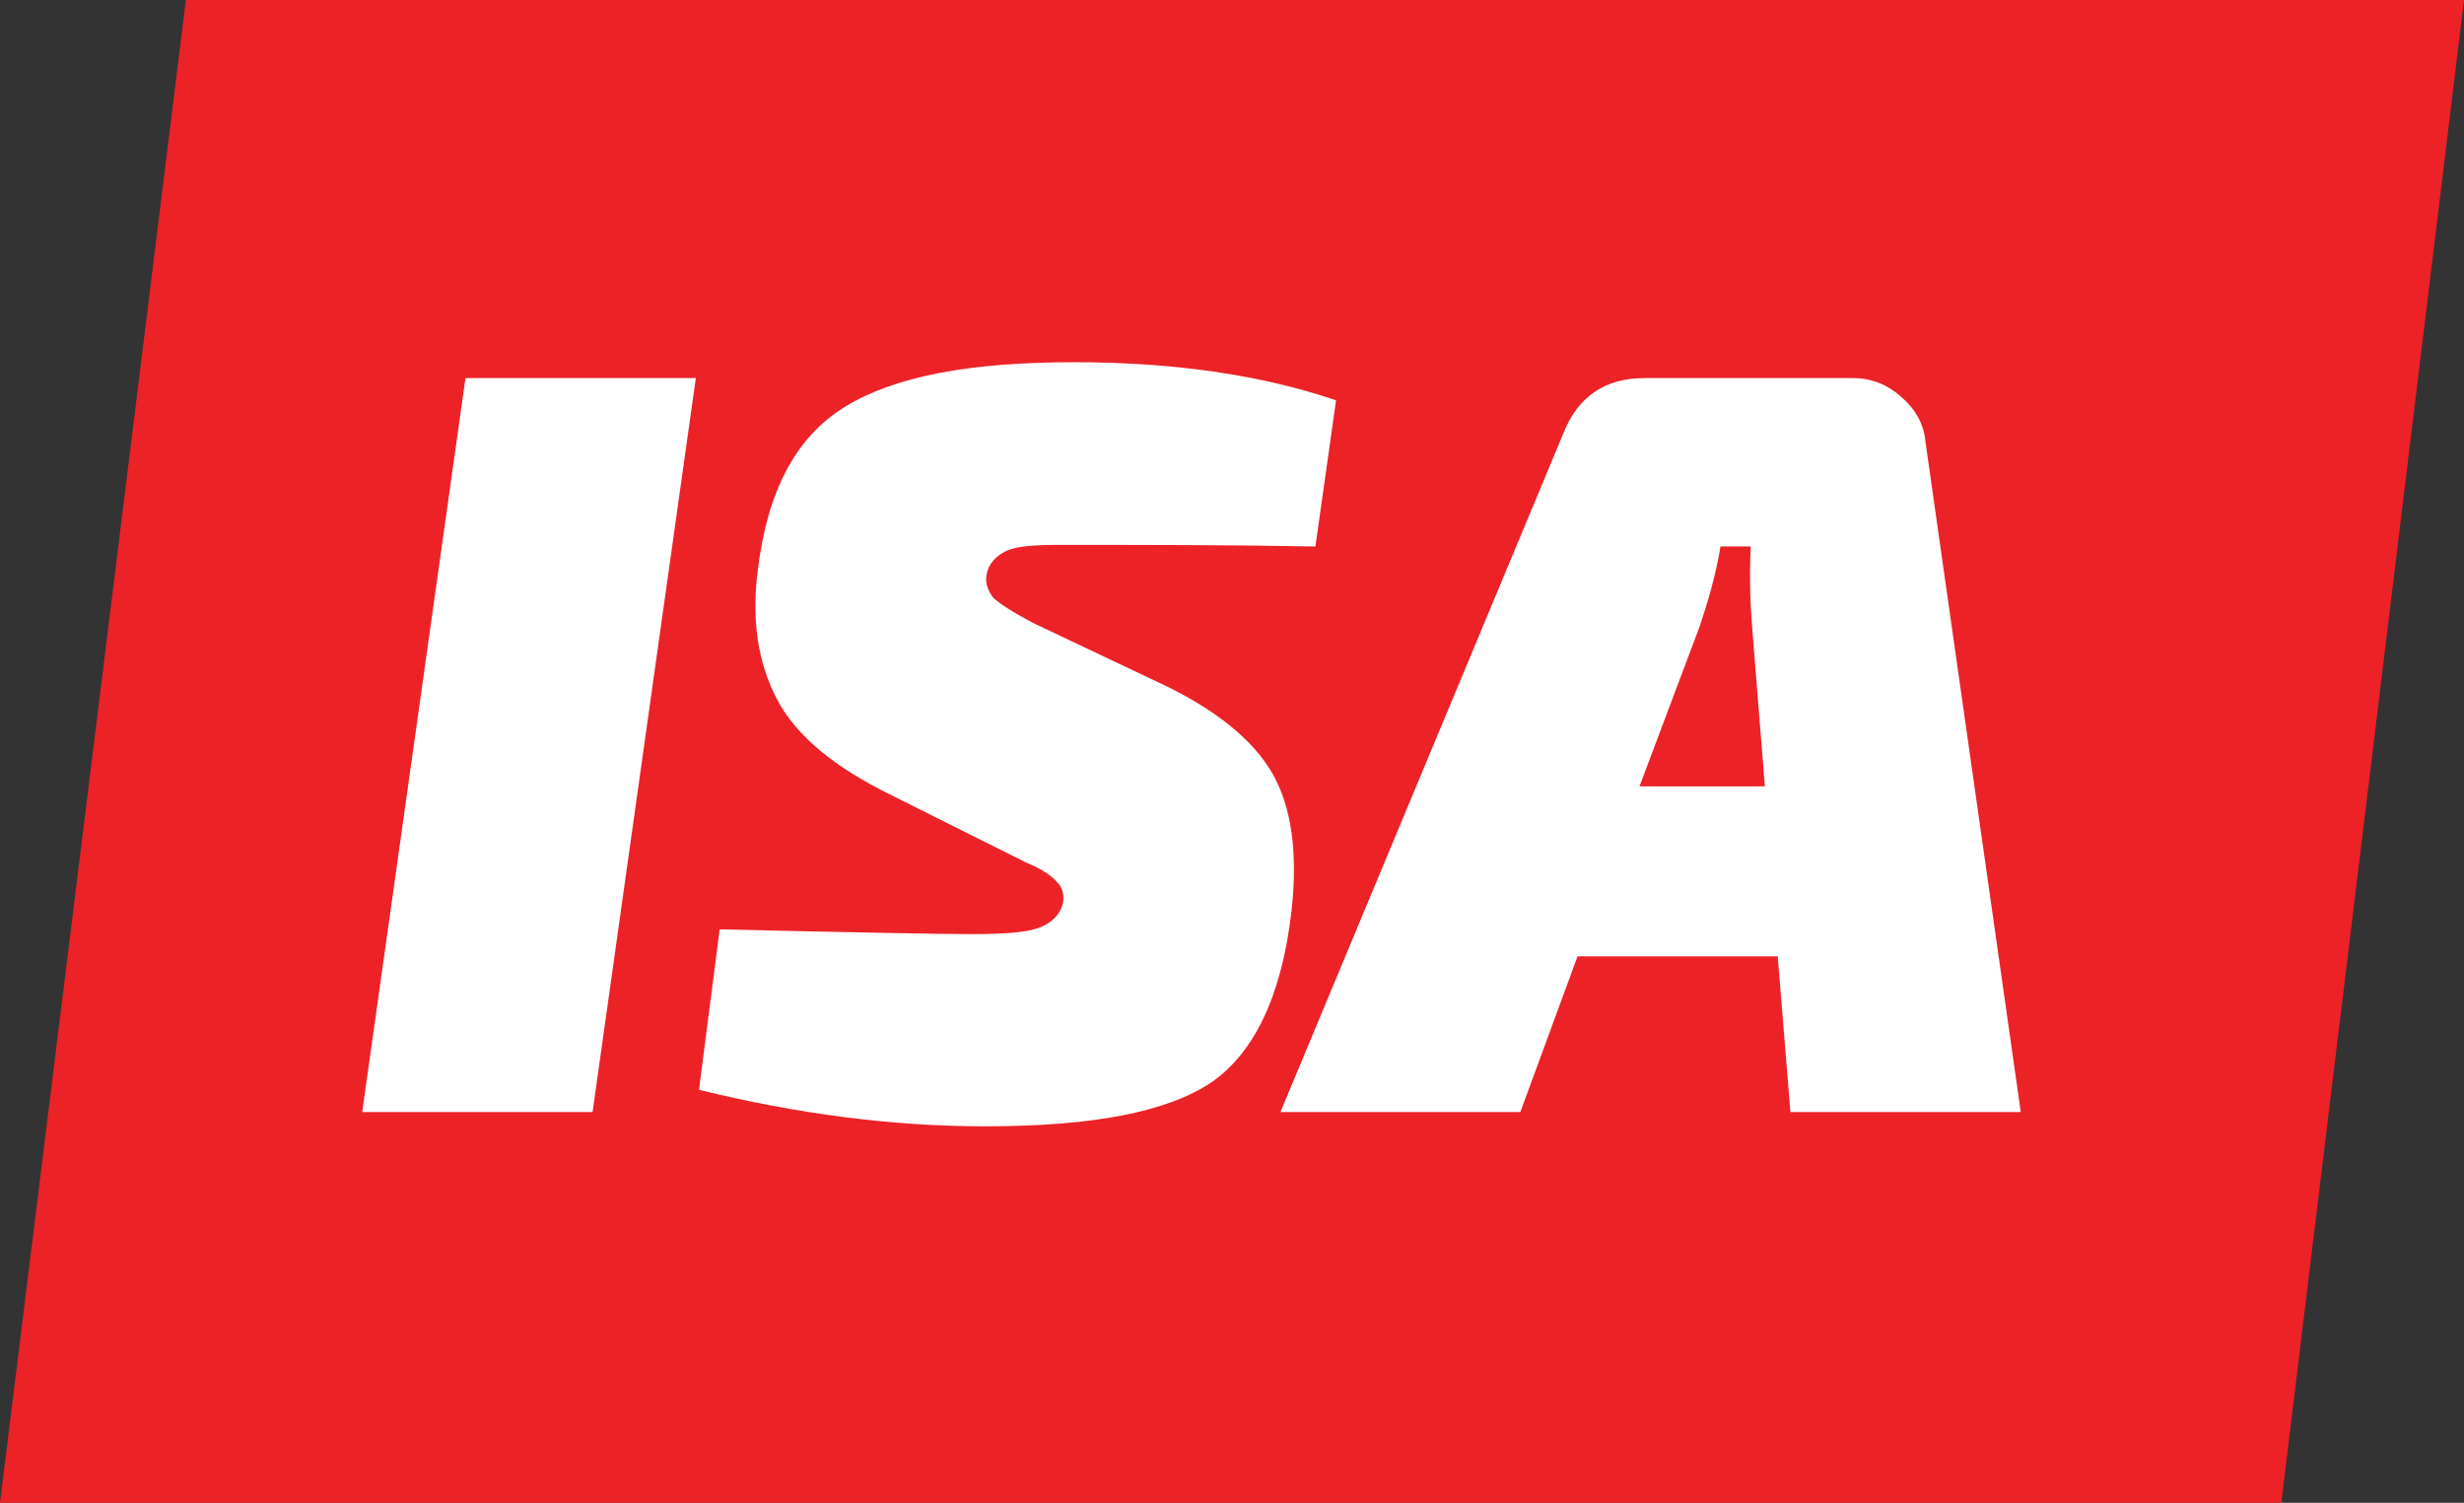 <?xml version="1.0" encoding="utf-8"?>
<!-- Generator: Adobe Illustrator 21.0.0, SVG Export Plug-In . SVG Version: 6.00 Build 0)  -->
<svg version="1.1" id="Layer_1" xmlns="http://www.w3.org/2000/svg" x="0px" y="0px"
     viewBox="0 0 155.1 94.6" style="enable-background:new 0 0 155.1 94.6;" xml:space="preserve">
<rect x="0" y="0" width="155.1" height="94.6" fill="#333333" stroke="none"/>
<style type="text/css">
	.st0 {
    fill: #EC2227;
  }

  .st1 {
    fill: #FFFFFF;
  }
</style>
  <polygon id="XMLID_39_" class="st0" points="143.6,94.6 0,94.6 11.7,0 155.1,0 " />
  <g id="XMLID_26_">
	<path class="st1" d="M37.3,70H22.8l6.5-46.2h14.5L37.3,70z" />
    <path class="st1" d="M64.6,54.3l-8.4-4.2c-3.7-1.8-6.1-3.8-7.3-6.1c-1.2-2.3-1.6-5-1.2-8.1c0.6-5,2.4-8.4,5.5-10.3
		c3.1-1.9,7.8-2.8,14.4-2.8c6.3,0,11.8,0.8,16.5,2.4l-1.3,9.2c-5.5-0.1-10.9-0.1-16.2-0.1c-1.6,0-2.7,0.1-3.3,0.4
		c-0.6,0.3-1.1,0.8-1.2,1.5c-0.1,0.5,0.1,1,0.4,1.4c0.4,0.4,1.2,0.9,2.5,1.6l7.8,3.7c3.7,1.7,6.1,3.7,7.3,5.8c1.2,2.1,1.6,5,1.2,8.6
		c-0.6,5.3-2.3,8.9-5,10.8c-2.8,1.9-7.5,2.8-14.3,2.8c-5.9,0-11.9-0.8-18-2.3l1.3-10.1c8.6,0.2,13.9,0.3,15.9,0.3
		c2,0,3.4-0.1,4.2-0.4c0.8-0.3,1.3-0.8,1.5-1.5c0.1-0.5,0-1-0.3-1.3C66.3,55.2,65.6,54.7,64.6,54.3z" />
    <path class="st1" d="M111.9,60.2H99.3L95.7,70H80.6l17.8-42.7c0.9-2.3,2.6-3.5,5.1-3.5h13.1c1.2,0,2.2,0.4,3.1,1.2
		c0.9,0.8,1.4,1.7,1.5,2.8l6,42.2h-14.5L111.9,60.2z M111.1,49.6l-0.8-10c-0.1-1.2-0.2-2.9-0.1-5.2h-1.9c-0.3,1.8-0.8,3.5-1.3,5
		l-3.8,10.1H111.1z" />
</g>
</svg>
